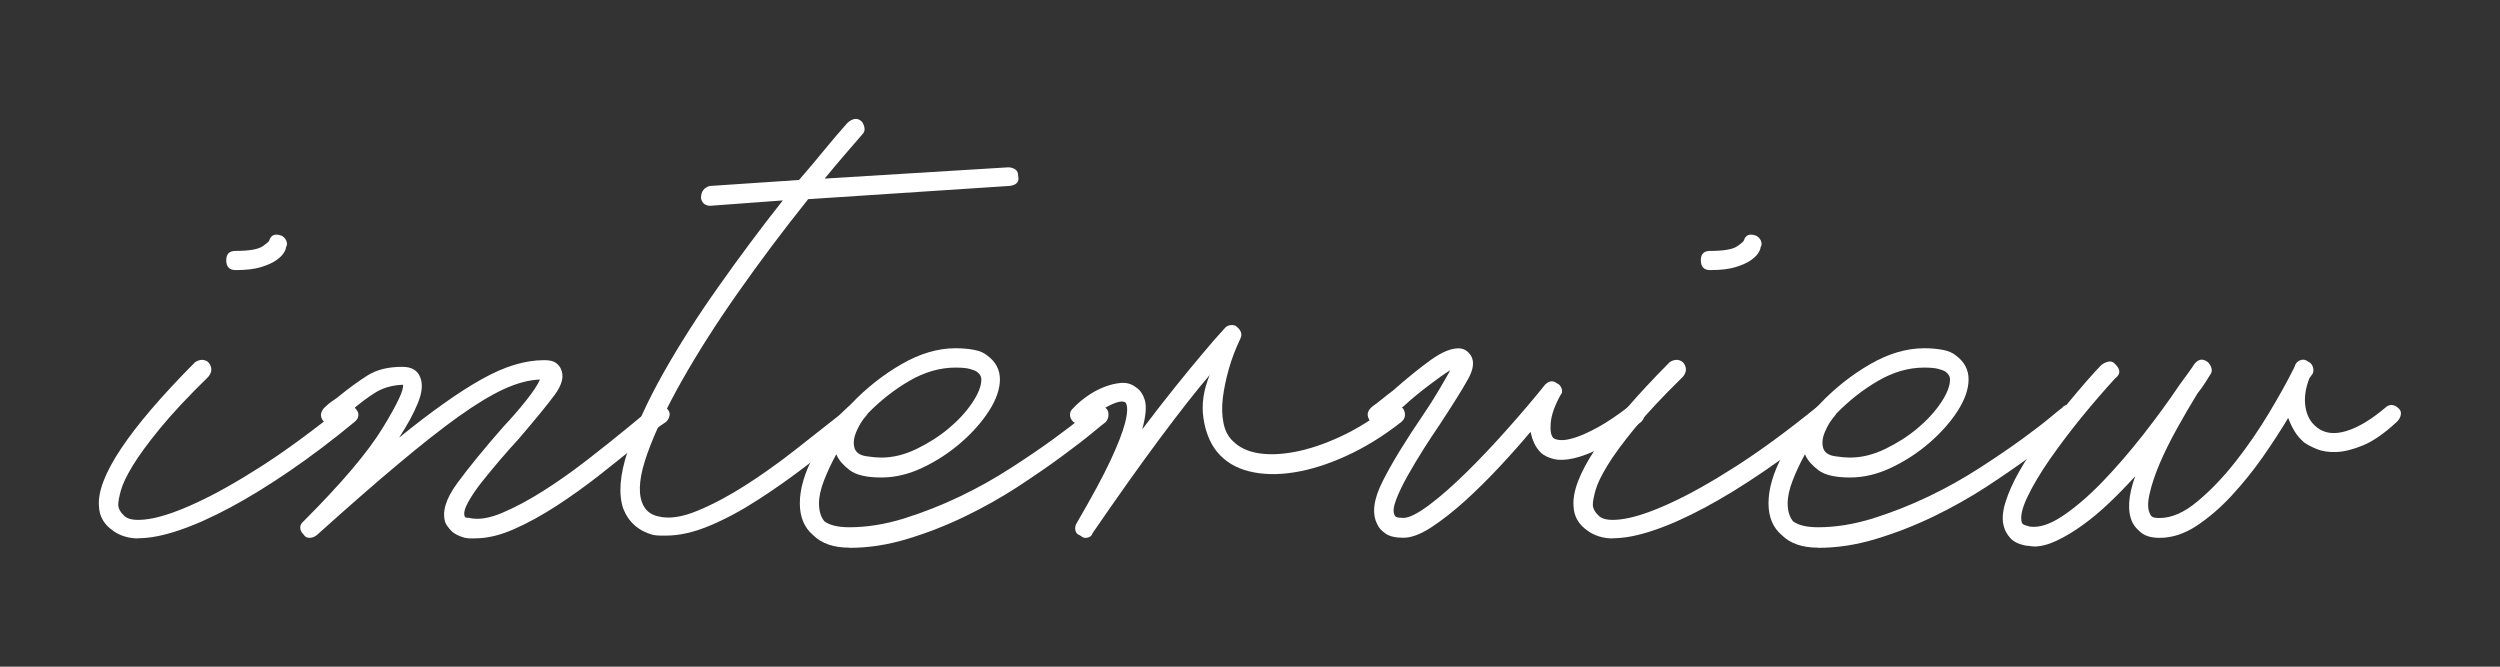 <?xml version="1.0" encoding="UTF-8"?>
<svg id="_レイヤー_1" data-name="レイヤー 1" xmlns="http://www.w3.org/2000/svg" viewBox="0 0 300 80">
  <rect x="0" y="0" width="300" height="80" fill="#333333" stroke="none"/>
  <defs>
    <style>
      .cls-1 {
        fill: #fff;
      }
    </style>
  </defs>
  <path class="cls-1" d="m16.57,64.61c-.58,0-1.12-.08-1.63-.24-.5-.16-.94-.37-1.31-.64-1.11-.74-1.7-1.72-1.75-2.94-.32-3.5,3.53-9.27,11.53-17.33.58-.37,1.11-.37,1.59,0,.48.58.48,1.17,0,1.75-2.44,2.39-4.37,4.45-5.8,6.2-1.43,1.75-2.52,3.23-3.26,4.45-.74,1.22-1.22,2.21-1.43,2.98-.21.77-.32,1.34-.32,1.71,0,.48.27.95.8,1.43.53.42,1.52.52,2.98.28,1.46-.24,3.31-.87,5.56-1.91,2.25-1.03,4.85-2.49,7.79-4.37,2.94-1.88,6.21-4.28,9.82-7.2.27-.21.54-.29.83-.24.29.05.52.21.68.48.27.27.38.54.36.83-.03.29-.17.54-.44.76-2.7,2.23-5.31,4.2-7.83,5.92-2.52,1.72-4.89,3.18-7.11,4.37-2.23,1.19-4.28,2.11-6.16,2.74-1.88.64-3.51.95-4.89.95Zm11.69-32.2c-.74,0-1.11-.4-1.11-1.19,0-.74.37-1.11,1.11-1.11,1.64,0,2.73-.19,3.26-.56.53-.37.8-.61.8-.72.21-.64.69-.82,1.43-.56.26.11.46.31.6.6.13.29.12.57-.04.83,0,.16-.09.39-.28.68-.19.29-.49.58-.91.87-.42.29-1.02.56-1.79.8-.77.24-1.79.36-3.06.36Z"/>
  <path class="cls-1" d="m57.03,64.61h-.6c-.19,0-.41-.03-.68-.08-.74-.21-1.29-.5-1.63-.87-.35-.37-.57-.69-.68-.95-.42-1.27.05-2.85,1.43-4.73,1.38-1.88,3.23-4.15,5.56-6.8.9-.95,1.79-1.97,2.66-3.06.87-1.09,1.44-1.95,1.71-2.58-1.33.05-2.77.44-4.33,1.15-1.56.72-3.38,1.82-5.45,3.3-2.07,1.48-4.49,3.39-7.27,5.72-2.78,2.33-6.03,5.17-9.74,8.51-.27.21-.56.32-.87.32s-.56-.13-.71-.4c-.27-.26-.4-.54-.4-.83s.13-.54.4-.76c4.56-4.56,7.72-8.29,9.5-11.21,1.78-2.91,2.58-4.64,2.42-5.17-1.27.05-2.36.36-3.26.91s-1.88,1.29-2.94,2.19c-.27.27-.53.49-.8.68-.27.19-.56.41-.87.68-.27.27-.56.37-.87.32-.32-.05-.58-.19-.79-.4-.27-.32-.36-.64-.28-.95.08-.32.25-.58.52-.8.26-.26.54-.49.83-.68.29-.18.6-.41.92-.68,1.11-.9,2.21-1.7,3.3-2.39,1.09-.69,2.48-1.03,4.17-1.03,1.11,0,1.83.42,2.15,1.27.32.79.23,1.82-.28,3.06-.5,1.25-1.26,2.64-2.26,4.17,1.96-1.59,3.76-2.97,5.41-4.13,1.64-1.17,3.15-2.13,4.53-2.9,1.38-.77,2.67-1.34,3.9-1.71,1.22-.37,2.41-.56,3.58-.56.64,0,1.1.11,1.39.32.29.21.49.45.6.72.42.85.17,1.9-.75,3.14-.93,1.25-2.37,3.01-4.33,5.29-.64.69-1.35,1.5-2.15,2.42-.79.93-1.54,1.83-2.23,2.7-.69.87-1.25,1.7-1.67,2.46-.42.77-.56,1.34-.4,1.71,0,.11.16.16.48.16,1.11.27,2.45.07,4.02-.6,1.56-.66,3.22-1.55,4.97-2.66,1.75-1.11,3.51-2.36,5.29-3.74,1.78-1.38,3.4-2.68,4.89-3.9.58-.48,1.11-.91,1.59-1.31.48-.4.96-.78,1.43-1.15.58-.42,1.11-.34,1.59.24.26.27.37.54.32.83-.05.29-.19.54-.4.76-1.06.69-2.09,1.51-3.1,2.46-1.49,1.22-3.09,2.5-4.81,3.86-1.72,1.35-3.46,2.6-5.21,3.74-1.75,1.14-3.46,2.08-5.13,2.82-1.67.74-3.22,1.11-4.65,1.11Z"/>
  <path class="cls-1" d="m85.31,24.7c-.69,0-1.09-.32-1.19-.95,0-.74.34-1.22,1.03-1.43l10.73-.72c1.06-1.22,2.07-2.41,3.02-3.58.96-1.17,1.88-2.25,2.78-3.26.27-.26.56-.42.87-.48.32-.05.61.05.87.32.16.21.27.46.32.76.05.29-.05.57-.32.83-.74.85-1.48,1.71-2.23,2.58s-1.48,1.76-2.23,2.66l22.02-1.35c.32,0,.6.08.84.24.24.16.36.42.36.8.16.69-.19,1.09-1.03,1.19l-24.17,1.59c-2.97,3.71-5.76,7.43-8.39,11.17s-4.86,7.25-6.72,10.53c-1.86,3.29-3.25,6.21-4.17,8.78-.93,2.57-1.15,4.52-.68,5.84.32.95.98,1.54,1.99,1.75,1.27.32,2.84.09,4.69-.68,1.86-.77,3.78-1.79,5.76-3.06,1.99-1.27,3.96-2.68,5.92-4.21,1.96-1.54,3.71-2.91,5.25-4.13l1.19-1.11c.26-.21.54-.29.83-.24.29.05.57.21.84.48.21.27.29.54.24.83-.05.29-.21.54-.48.76l-1.19,1.11c-1.7,1.38-3.5,2.8-5.41,4.25-1.91,1.46-3.83,2.81-5.76,4.05-1.93,1.25-3.84,2.27-5.72,3.06-1.88.79-3.62,1.19-5.21,1.19h-.76c-.24,0-.52-.03-.84-.08-1.75-.48-2.94-1.54-3.58-3.18-.58-1.75-.4-4.05.56-6.92.95-2.86,2.37-5.96,4.25-9.3,1.88-3.34,4.09-6.81,6.64-10.41,2.54-3.6,5.11-7.05,7.71-10.33l-8.67.64Z"/>
  <path class="cls-1" d="m101.94,65.72c-1.91,0-3.36-.5-4.37-1.51-1.06-.9-1.59-2.17-1.59-3.82,0-1.75.58-3.71,1.75-5.88,1.17-2.17,2.65-4.2,4.45-6.08,1.8-1.88,3.8-3.46,6-4.73,2.2-1.27,4.36-1.91,6.48-1.91.85,0,1.6.07,2.27.2.66.13,1.18.36,1.55.68,1.01.74,1.51,1.7,1.51,2.86s-.44,2.42-1.31,3.78c-.87,1.35-2,2.62-3.38,3.82-1.38,1.19-2.9,2.19-4.57,2.98-1.67.8-3.33,1.19-4.97,1.19-1.75,0-3.01-.29-3.78-.87-.77-.58-1.28-1.17-1.55-1.75,0-.05-.03-.11-.08-.16-.58,1.06-1.07,2.11-1.47,3.14-.4,1.03-.6,1.95-.6,2.74,0,.9.21,1.62.64,2.15.64.48,1.64.72,3.02.72,2.12,0,4.32-.36,6.6-1.07,2.28-.72,4.49-1.59,6.64-2.62,2.15-1.03,4.19-2.17,6.12-3.42,1.93-1.24,3.63-2.4,5.09-3.46,1.46-1.06,2.61-1.95,3.46-2.66.85-.72,1.3-1.07,1.35-1.07.16-.26.4-.38.71-.36.32.03.61.17.87.44.16.16.24.4.24.72s-.11.61-.32.87c-.16.11-.7.54-1.63,1.31-.93.77-2.15,1.71-3.66,2.82-1.51,1.11-3.26,2.32-5.25,3.62-1.99,1.3-4.11,2.49-6.36,3.58-2.25,1.09-4.56,1.99-6.92,2.7-2.36.72-4.68,1.07-6.96,1.07Zm2.15-16.06c0,.05-.05.13-.16.24-.48.53-.87,1.18-1.19,1.95-.32.77-.37,1.44-.16,2.03.21.48.68.77,1.39.87.71.11,1.31.16,1.79.16,1.38,0,2.78-.34,4.21-1.03,1.43-.69,2.72-1.51,3.86-2.46,1.14-.95,2.08-1.97,2.82-3.06.74-1.09,1.11-2.03,1.11-2.82,0-.37-.19-.69-.56-.95-.16-.11-.44-.21-.83-.32-.4-.11-.97-.16-1.71-.16-1.86,0-3.7.53-5.53,1.59-1.83,1.06-3.51,2.39-5.05,3.97Z"/>
  <path class="cls-1" d="m130.16,64.53c-.11,0-.21-.04-.32-.12-.11-.08-.21-.15-.32-.2-.27-.11-.42-.3-.48-.6-.05-.29,0-.57.16-.83,1.85-3.18,3.22-5.71,4.09-7.59.87-1.88,1.44-3.35,1.71-4.41.32-1.22.34-2.04.08-2.46-.32-.26-.98-.15-1.99.36-1.01.5-1.88,1.13-2.62,1.87-.58.42-1.14.45-1.67.08-.27-.26-.4-.56-.4-.87s.13-.58.4-.79c.37-.42.89-.87,1.55-1.35.66-.48,1.35-.86,2.07-1.15.72-.29,1.42-.46,2.11-.52.69-.05,1.3.13,1.83.56.48.32.82.83,1.03,1.55.21.72.11,1.87-.32,3.46,1.48-1.96,2.82-3.68,4.02-5.17,1.19-1.48,2.24-2.76,3.14-3.82,1.01-1.22,1.91-2.25,2.7-3.1.16-.21.37-.34.64-.4.27-.05.5-.03.72.08.64.48.82.98.56,1.51-.58,1.22-1.05,2.44-1.39,3.66-.35,1.22-.58,2.37-.72,3.46-.13,1.09-.11,2.09.08,3.02.18.93.57,1.66,1.15,2.19.74.74,1.75,1.22,3.02,1.43,1.27.21,2.74.16,4.41-.16,1.67-.32,3.46-.91,5.37-1.79,1.91-.87,3.87-2.08,5.88-3.62.27-.21.56-.29.87-.24.32.05.61.21.87.48.16.27.23.54.2.83-.03.29-.17.54-.44.76-2.17,1.7-4.36,3.05-6.56,4.05-2.2,1.01-4.29,1.67-6.28,1.99s-3.79.28-5.41-.12c-1.62-.4-2.9-1.18-3.86-2.35-.85-1.06-1.39-2.41-1.63-4.05-.24-1.64.01-3.37.76-5.17-1.59,1.86-3.58,4.39-5.96,7.59-2.39,3.21-5.09,7.01-8.11,11.41-.11.37-.42.56-.95.56Z"/>
  <path class="cls-1" d="m168.39,64.53c-.95,0-1.67-.17-2.15-.52-.48-.34-.8-.7-.95-1.07-.69-1.27-.48-3.01.64-5.21,1.11-2.2,2.76-4.89,4.93-8.07.58-.85,1.18-1.79,1.79-2.82.61-1.03,1.07-1.84,1.39-2.42-.69.42-1.59,1.06-2.7,1.91-1.11.85-2.07,1.64-2.86,2.38l-2.31,1.91c-.27.27-.56.37-.87.32-.32-.05-.61-.19-.87-.4-.48-.64-.4-1.22.24-1.75.37-.26.77-.57,1.19-.91.42-.34.85-.68,1.27-.99,1.75-1.54,3.27-2.77,4.57-3.7,1.3-.93,2.4-1.39,3.3-1.39.64,0,1.14.29,1.51.87.42.69.32,1.62-.32,2.78-.64,1.17-1.78,2.99-3.42,5.49-.58.85-1.22,1.82-1.91,2.9-.69,1.09-1.34,2.17-1.95,3.26-.61,1.09-1.07,2.05-1.39,2.9-.32.85-.37,1.46-.16,1.83.05.16.21.25.48.28.27.03.45.04.56.04.69,0,1.72-.52,3.1-1.55,1.38-1.03,2.87-2.35,4.49-3.94s3.26-3.33,4.93-5.21c1.67-1.88,3.17-3.64,4.49-5.29.48-.48.95-.53,1.43-.16.27.11.45.32.56.64.11.32.05.58-.16.8-.69,1.27-1.07,2.36-1.15,3.26-.08.9.01,1.51.28,1.83.16.16.46.25.91.28.45.03,1.05-.08,1.79-.32.74-.24,1.64-.65,2.7-1.23,1.06-.58,2.28-1.4,3.66-2.46.64-.42,1.19-.34,1.67.24.21.27.29.54.24.83-.05.29-.19.54-.4.76-1.8,1.38-3.37,2.4-4.69,3.06-1.33.66-2.47,1.1-3.42,1.31-.95.21-1.75.24-2.38.08-.64-.16-1.14-.4-1.51-.72-.37-.37-.65-.77-.84-1.19-.19-.42-.33-.87-.44-1.35-1.06,1.27-2.28,2.65-3.66,4.13-1.38,1.48-2.77,2.86-4.17,4.13-1.4,1.27-2.76,2.33-4.05,3.18-1.3.85-2.42,1.27-3.38,1.27Z"/>
  <path class="cls-1" d="m193.52,64.61c-.58,0-1.12-.08-1.63-.24-.5-.16-.94-.37-1.31-.64-1.11-.74-1.7-1.72-1.75-2.94-.32-3.5,3.53-9.27,11.53-17.33.58-.37,1.11-.37,1.59,0,.48.58.48,1.17,0,1.75-2.44,2.39-4.37,4.45-5.8,6.2-1.43,1.75-2.52,3.23-3.26,4.45-.74,1.22-1.22,2.21-1.43,2.98-.21.77-.32,1.34-.32,1.71,0,.48.27.95.8,1.43.53.42,1.52.52,2.98.28,1.46-.24,3.31-.87,5.57-1.91,2.25-1.03,4.85-2.49,7.79-4.37,2.94-1.88,6.21-4.28,9.82-7.2.27-.21.54-.29.84-.24.29.05.52.21.68.48.27.27.38.54.36.83-.03.29-.17.54-.44.76-2.7,2.23-5.31,4.2-7.83,5.92-2.52,1.72-4.89,3.18-7.11,4.37-2.23,1.19-4.28,2.11-6.16,2.74-1.88.64-3.51.95-4.89.95Zm11.69-32.2c-.74,0-1.11-.4-1.11-1.19,0-.74.37-1.11,1.11-1.11,1.64,0,2.73-.19,3.26-.56.53-.37.8-.61.8-.72.21-.64.69-.82,1.43-.56.26.11.46.31.6.6.13.29.12.57-.04.83,0,.16-.09.39-.28.68-.19.29-.49.58-.91.87-.42.29-1.02.56-1.79.8-.77.24-1.79.36-3.06.36Z"/>
  <path class="cls-1" d="m218.18,65.72c-1.91,0-3.36-.5-4.37-1.51-1.06-.9-1.59-2.17-1.59-3.82,0-1.75.58-3.71,1.75-5.88,1.17-2.17,2.65-4.2,4.45-6.08,1.8-1.88,3.8-3.46,6-4.73,2.2-1.27,4.36-1.91,6.48-1.91.85,0,1.6.07,2.27.2.66.13,1.18.36,1.55.68,1.01.74,1.51,1.7,1.51,2.86s-.44,2.42-1.31,3.78c-.87,1.35-2,2.62-3.38,3.82-1.38,1.19-2.9,2.19-4.57,2.98-1.67.8-3.33,1.19-4.97,1.19-1.75,0-3.01-.29-3.78-.87-.77-.58-1.28-1.17-1.55-1.75,0-.05-.03-.11-.08-.16-.58,1.06-1.07,2.11-1.47,3.14-.4,1.03-.6,1.95-.6,2.74,0,.9.21,1.62.64,2.15.64.48,1.64.72,3.02.72,2.12,0,4.32-.36,6.6-1.07,2.28-.72,4.49-1.59,6.64-2.62,2.15-1.03,4.19-2.17,6.12-3.42,1.93-1.24,3.63-2.4,5.09-3.46,1.46-1.06,2.61-1.95,3.46-2.66.85-.72,1.3-1.07,1.35-1.07.16-.26.4-.38.71-.36.32.03.61.17.87.44.16.16.24.4.24.72s-.11.61-.32.87c-.16.11-.7.54-1.63,1.31-.93.77-2.15,1.71-3.66,2.82-1.51,1.11-3.26,2.32-5.25,3.62-1.99,1.3-4.11,2.49-6.36,3.58-2.25,1.09-4.56,1.99-6.92,2.7-2.36.72-4.68,1.07-6.96,1.07Zm2.15-16.06c0,.05-.05.13-.16.24-.48.53-.87,1.18-1.19,1.95-.32.77-.37,1.44-.16,2.03.21.48.68.77,1.39.87.71.11,1.31.16,1.79.16,1.38,0,2.78-.34,4.21-1.03,1.43-.69,2.72-1.51,3.86-2.46,1.14-.95,2.08-1.97,2.82-3.06.74-1.09,1.11-2.03,1.11-2.82,0-.37-.19-.69-.56-.95-.16-.11-.44-.21-.83-.32-.4-.11-.97-.16-1.71-.16-1.86,0-3.7.53-5.53,1.59-1.83,1.06-3.51,2.39-5.05,3.97Z"/>
  <path class="cls-1" d="m244.08,65.57c-.16,0-.3-.01-.44-.04-.13-.03-.28-.04-.44-.04-.9-.16-1.55-.46-1.95-.91-.4-.45-.65-.89-.76-1.31-.26-.79-.21-1.79.16-2.98.37-1.19.93-2.44,1.67-3.74.74-1.3,1.6-2.62,2.58-3.97.98-1.35,1.95-2.61,2.9-3.78.96-1.16,1.83-2.2,2.62-3.1.8-.9,1.38-1.54,1.75-1.91.27-.21.56-.34.87-.4.32-.05.58.05.8.32.64.64.64,1.19,0,1.67-1.27,1.38-2.61,2.93-4.02,4.65-1.4,1.72-2.67,3.41-3.82,5.05-1.14,1.64-2.04,3.15-2.7,4.53-.66,1.38-.89,2.41-.68,3.1,0,.05.05.12.16.2.11.08.37.17.8.28,1.11.16,2.42-.26,3.93-1.27,1.51-1.01,3.09-2.36,4.73-4.05,1.64-1.7,3.27-3.58,4.89-5.64,1.62-2.07,3.09-4.08,4.41-6.04.42-.58.78-1.07,1.07-1.47.29-.4.52-.73.68-.99.48-.64,1.01-.74,1.59-.32.21.16.37.4.48.72.11.32.05.61-.16.87-.11.16-.28.44-.52.83-.24.4-.57.86-.99,1.39-.85,1.38-1.68,2.81-2.5,4.29-.82,1.48-1.51,2.89-2.07,4.21-.56,1.33-.95,2.53-1.19,3.62-.24,1.09-.2,1.9.12,2.42,0,.05.07.13.2.24.13.11.44.16.91.16,1.43,0,2.94-.66,4.53-1.99,1.59-1.32,3.11-2.91,4.57-4.77,1.46-1.85,2.79-3.8,4.02-5.84,1.22-2.04,2.17-3.75,2.86-5.13.05-.11.11-.21.16-.32.05-.11.11-.24.16-.4.16-.26.38-.44.68-.52.29-.08.57-.01.83.2.27.11.45.31.56.6.11.29.11.57,0,.83l-.4.56c-.48,1.22-.64,2.36-.48,3.42.16,1.06.61,1.88,1.35,2.46.9.74,2.07.9,3.5.48,1.43-.42,2.99-1.35,4.69-2.78.26-.26.54-.38.84-.36.29.03.54.15.75.36.27.21.37.48.32.79-.05.32-.21.61-.48.87-1.49,1.38-2.84,2.32-4.05,2.82-1.22.5-2.29.77-3.22.8-.93.03-1.71-.09-2.35-.36-.64-.26-1.14-.53-1.51-.79-.48-.42-.86-.87-1.15-1.35-.29-.48-.54-1.01-.76-1.59-.85,1.43-1.86,2.98-3.02,4.65-1.17,1.67-2.43,3.23-3.78,4.69-1.35,1.46-2.76,2.66-4.21,3.62-1.46.95-2.93,1.43-4.41,1.43-.95,0-1.68-.2-2.19-.6-.51-.4-.86-.81-1.07-1.23-.64-1.32-.53-3.18.32-5.56-1.01,1.11-2.04,2.17-3.1,3.18-1.06,1.01-2.12,1.9-3.18,2.66-1.06.77-2.09,1.39-3.1,1.87-1.01.48-1.93.72-2.78.72Z"/>
</svg>